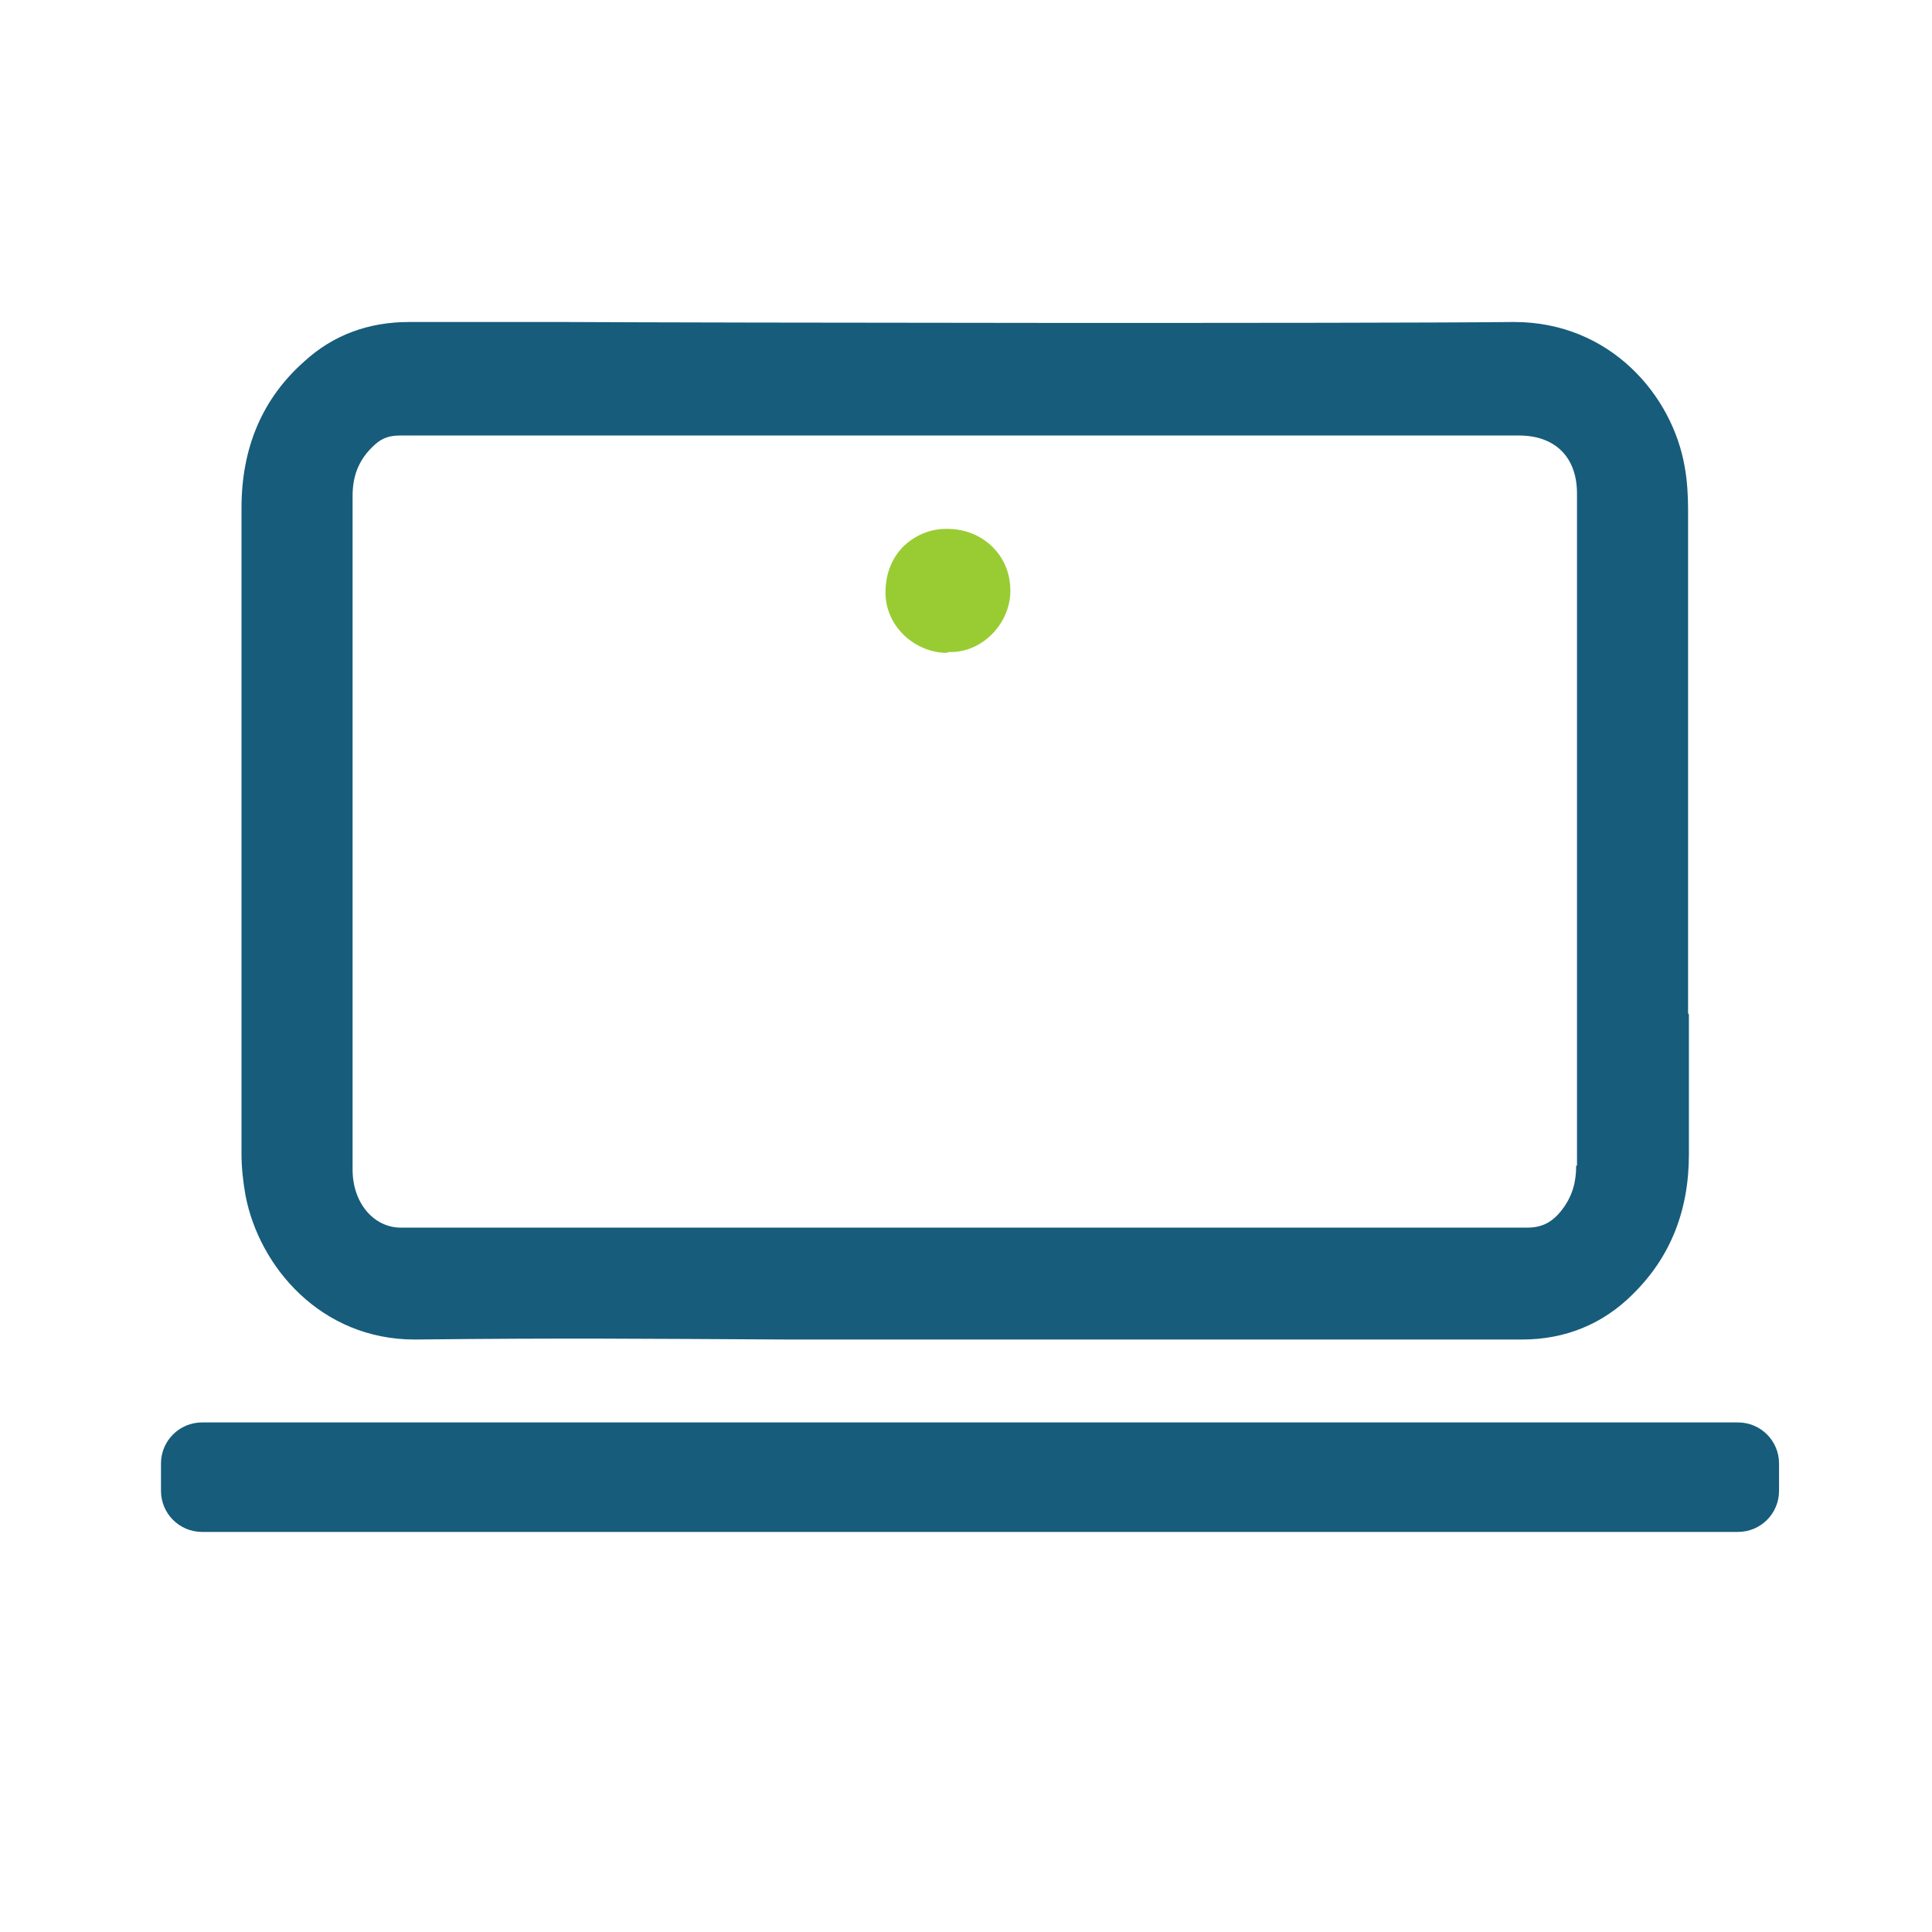 <svg width="64" height="64" viewBox="0 0 64 64" fill="none" xmlns="http://www.w3.org/2000/svg">
<g clip-path="url(#clip0_78_1451)">
<path d="M55.92 33.573V28.347V16.907C55.92 16.427 55.893 15.947 55.813 15.493C55.413 13.093 53.333 10.667 50.16 10.667H50.107C45.253 10.72 23.573 10.693 18.72 10.667H13.547C12.213 10.667 11.04 11.093 10.08 11.973C8.693 13.2 8 14.827 8 16.827V38.213C8 38.693 8.053 39.147 8.133 39.6C8.587 41.973 10.64 44.373 13.733 44.373H13.787C18.747 44.32 21.067 44.347 26.053 44.373H50.427C51.84 44.373 53.093 43.867 54.08 42.88C55.333 41.653 55.947 40.107 55.947 38.24V33.6L55.92 33.573ZM52.213 38.613C52.213 39.173 52.08 39.627 51.76 40.053C51.44 40.48 51.093 40.667 50.587 40.667H26.72H13.28C12.373 40.667 11.68 39.84 11.68 38.747V40.027V30.827V16.427C11.68 15.707 11.92 15.173 12.427 14.72C12.667 14.507 12.907 14.427 13.253 14.427H50.32C51.52 14.427 52.24 15.147 52.24 16.347V21.333V22.56V38.613H52.213Z" fill="#175C7B"/>
<path d="M57.573 47.12H6.693C5.942 47.12 5.333 47.729 5.333 48.48V49.387C5.333 50.138 5.942 50.747 6.693 50.747H57.573C58.325 50.747 58.933 50.138 58.933 49.387V48.48C58.933 47.729 58.325 47.12 57.573 47.12Z" fill="#175C7B"/>
<path d="M31.413 21.6C31.413 21.6 31.467 21.6 31.493 21.6C32.027 21.6 32.533 21.36 32.907 20.96C33.28 20.56 33.493 20.027 33.467 19.493C33.44 18.373 32.533 17.52 31.387 17.52H31.333C30.773 17.52 30.267 17.76 29.893 18.133C29.52 18.533 29.333 19.04 29.333 19.627C29.333 20.187 29.573 20.693 29.973 21.067C30.347 21.413 30.853 21.627 31.36 21.627L31.413 21.6Z" fill="#99CC33"/>
</g>
<defs>
<clipPath id="clip0_78_1451">
<rect width="64" height="64" fill="white"/>
</clipPath>
</defs>
</svg>
